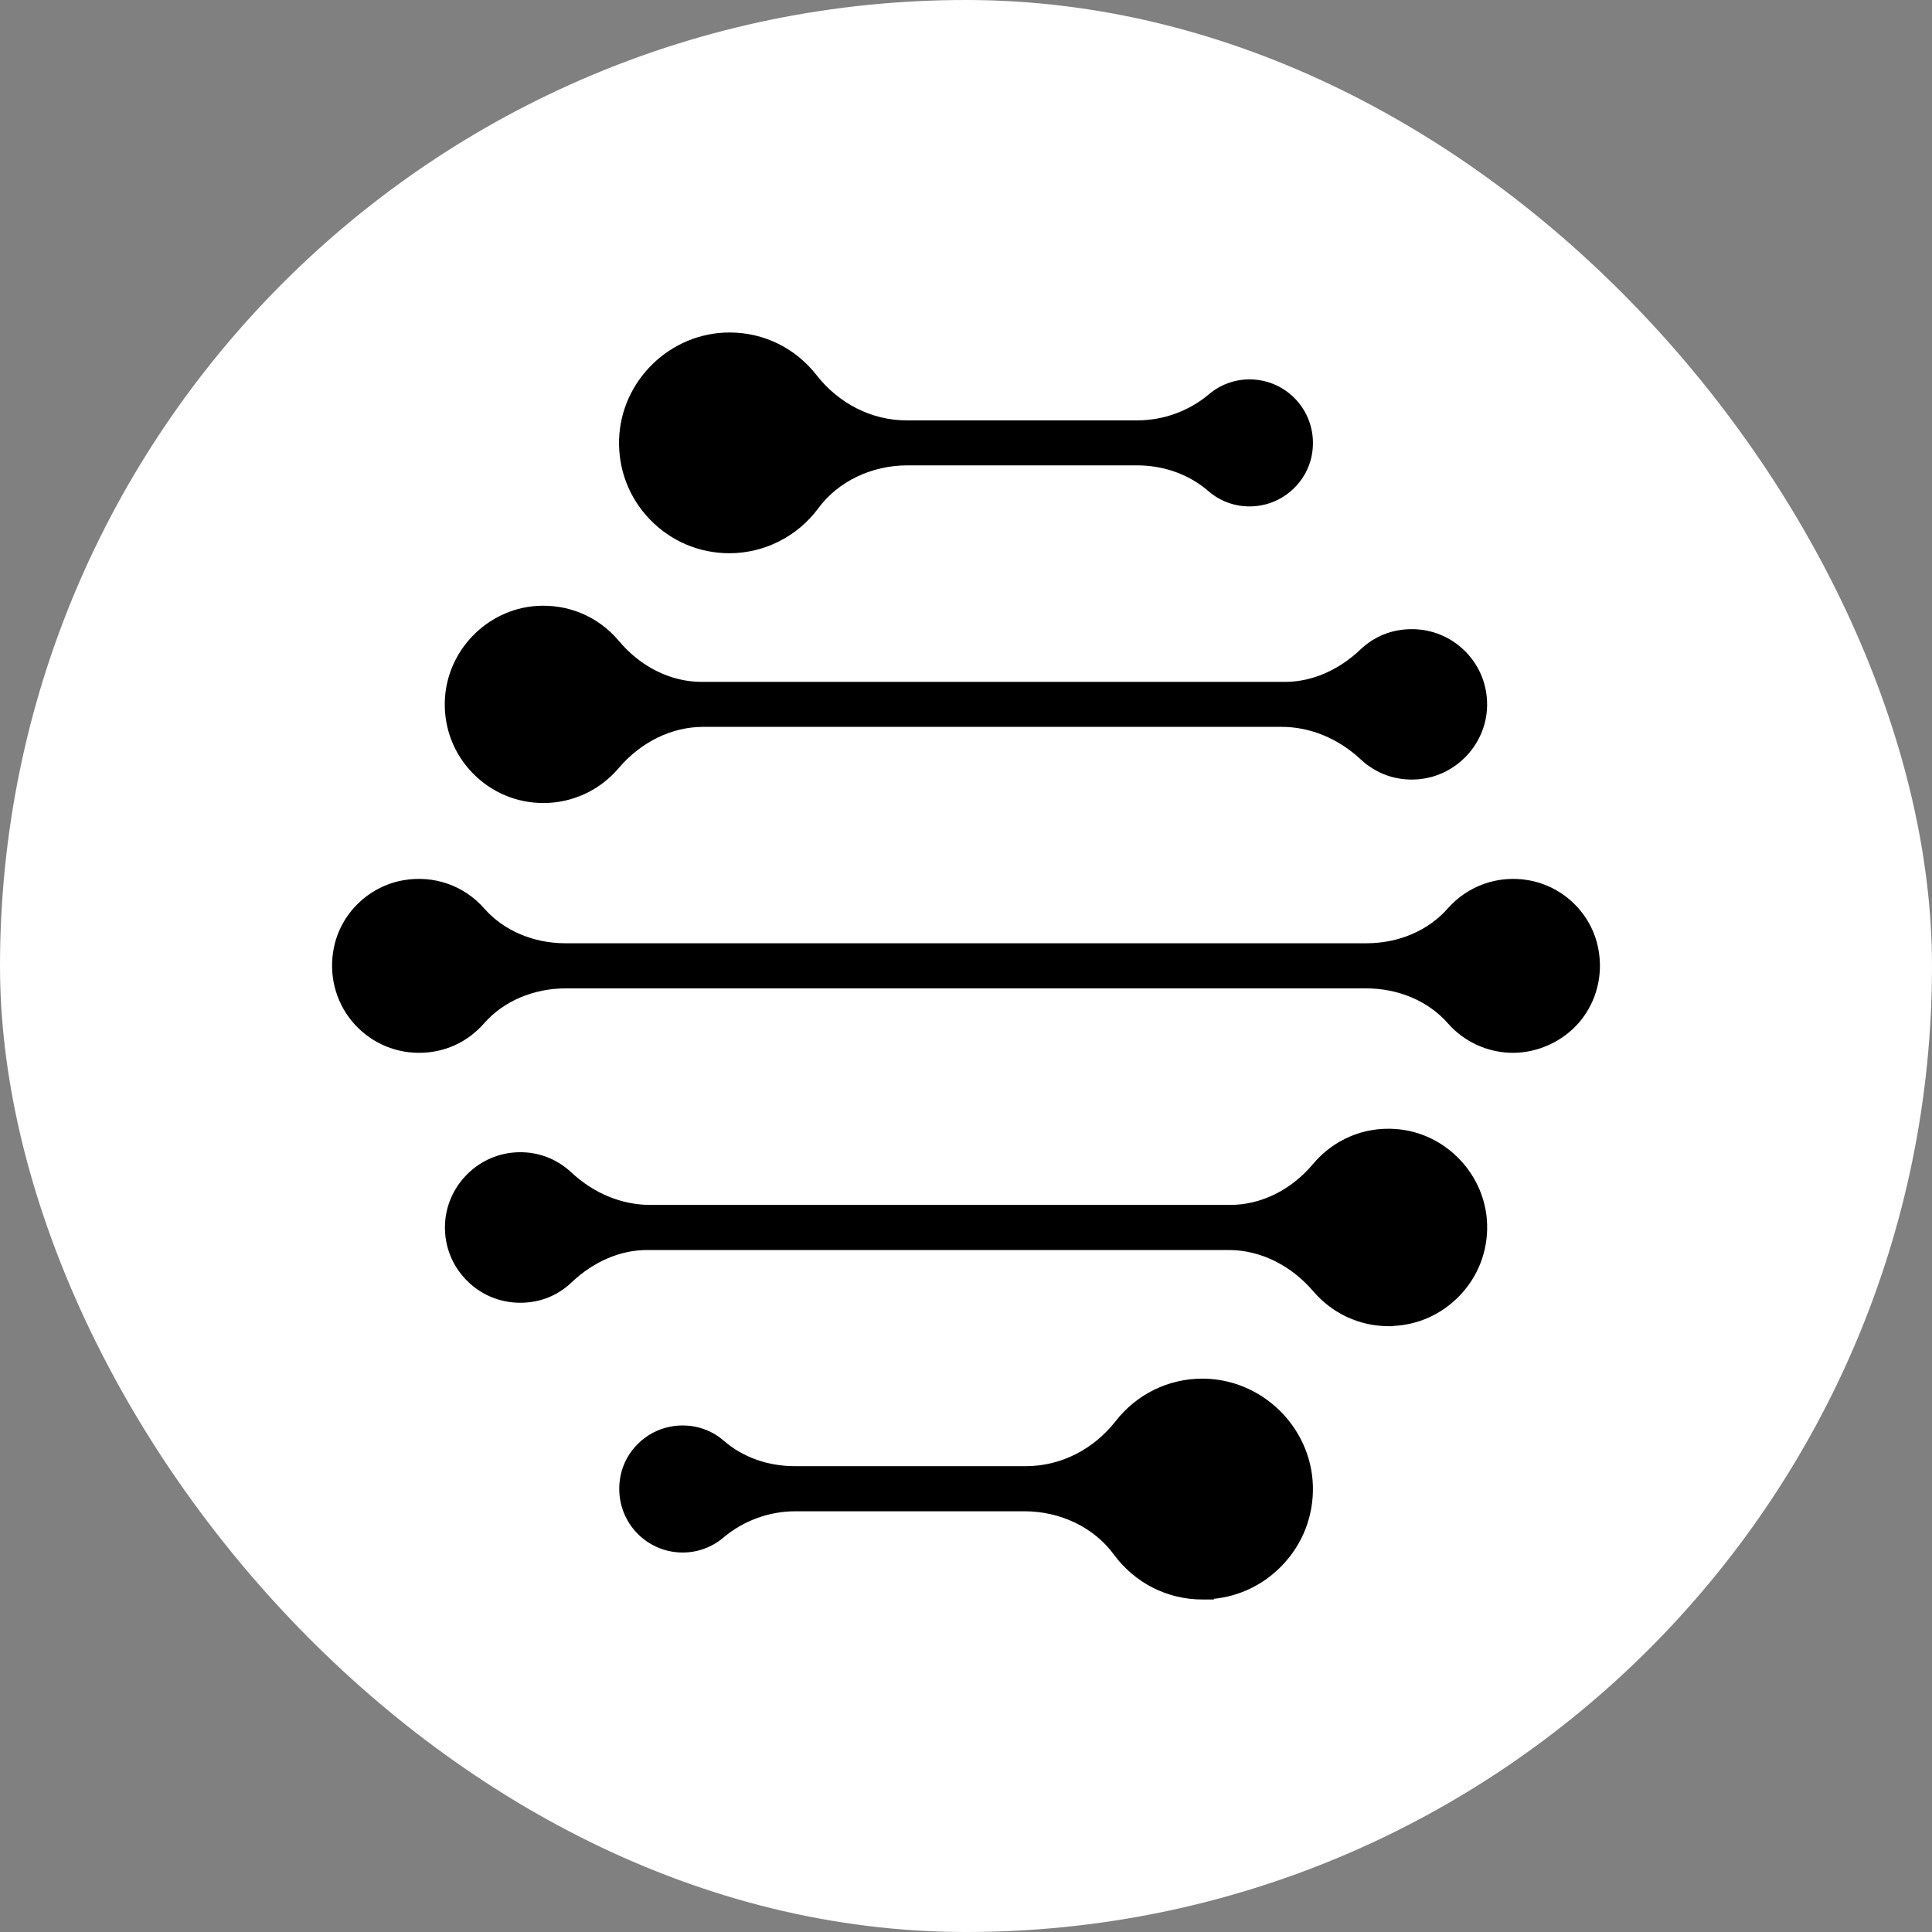 <svg width="320" height="320" viewBox="0 0 320 320" fill="none" xmlns="http://www.w3.org/2000/svg">
<rect x="0" y="0" width="320" height="320" fill="#808080" stroke="none"/>
<rect width="320" height="320" rx="160" fill="white"/>
<path d="M90.014 133.006C94.809 133.006 99.342 130.908 102.453 127.247C106.152 122.89 111.259 120.392 116.464 120.392H212.293C217.005 120.392 221.653 122.307 225.379 125.782C227.943 128.17 231.258 129.348 234.767 129.085C241.156 128.624 246.227 123.25 246.311 116.854C246.361 113.49 245.09 110.32 242.734 107.927C240.372 105.529 237.218 104.209 233.853 104.209C230.487 104.209 227.6 105.42 225.296 107.615C221.663 111.05 217.238 112.942 212.834 112.942H116.231C111.119 112.942 106.12 110.473 102.514 106.168C99.103 102.11 94.124 100.005 88.831 100.367C80.558 100.941 73.9 107.894 73.674 116.196C73.547 120.648 75.182 124.858 78.284 128.048C81.39 131.245 85.555 133.006 90.014 133.006Z" fill="black"/>
<path d="M231.159 186.999C225.877 186.617 220.887 188.74 217.476 192.8C213.869 197.103 208.87 199.572 203.759 199.572H107.697C102.978 199.572 98.336 197.659 94.629 194.182C92.065 191.794 88.746 190.621 85.243 190.879C78.852 191.34 73.781 196.721 73.697 203.13C73.647 206.49 74.92 209.66 77.282 212.057C79.645 214.456 82.797 215.776 86.156 215.776C89.514 215.776 92.408 214.566 94.712 212.369C98.345 208.934 102.77 207.042 107.172 207.042H203.524C208.715 207.042 213.822 209.542 217.537 213.899C220.664 217.558 225.199 219.656 229.976 219.656H230.79V219.617C234.923 219.416 238.764 217.686 241.677 214.693C244.786 211.501 246.433 207.288 246.316 202.83C246.088 194.528 239.429 187.575 231.159 186.999Z" fill="black"/>
<path d="M199.158 228.347C193.519 228.347 188.285 230.91 184.796 235.374C181.082 240.121 175.658 242.843 169.911 242.843H131.642C127.17 242.843 122.998 241.349 119.892 238.638C117.478 236.533 114.247 235.677 111.014 236.3C106.941 237.083 103.641 240.318 102.802 244.345C102.133 247.531 102.904 250.78 104.914 253.257C106.921 255.728 109.894 257.146 113.069 257.146C115.542 257.146 117.936 256.271 119.804 254.682C123.141 251.865 127.385 250.314 131.757 250.314H169.657C175.64 250.314 181.179 252.984 184.469 257.454C187.96 262.204 193.329 264.928 199.194 264.928H201.105L201.001 264.818C205.289 264.397 209.244 262.496 212.291 259.359C215.767 255.78 217.602 251.057 217.455 246.058C217.148 236.292 208.939 228.346 199.155 228.346L199.158 228.347Z" fill="black"/>
<path d="M120.82 91.633C126.59 91.633 132.087 88.854 135.525 84.199C138.808 79.741 144.336 77.079 150.316 77.079H188.314C192.775 77.079 196.969 78.587 200.122 81.323C202.546 83.439 205.782 84.301 208.997 83.683C213.06 82.904 216.369 79.671 217.229 75.635C217.9 72.449 217.129 69.202 215.117 66.725C213.111 64.253 210.138 62.836 206.96 62.836C204.5 62.836 202.116 63.711 200.245 65.298C196.935 68.09 192.705 69.628 188.33 69.628H150.158C144.413 69.628 138.973 66.892 135.234 62.121C131.739 57.64 126.498 55.072 120.861 55.072H120.823C111.044 55.072 102.846 63.01 102.541 72.784C102.385 77.774 104.209 82.494 107.676 86.071C111.153 89.659 115.822 91.633 120.823 91.633H120.82Z" fill="black"/>
<path d="M264.719 157.088C263.601 151.326 258.945 146.784 253.128 145.787C248.129 144.93 243.144 146.68 239.804 150.458C236.576 154.13 231.665 156.235 226.327 156.235H93.665C88.327 156.235 83.414 154.13 80.19 150.458C76.864 146.678 71.894 144.931 66.864 145.787C61.049 146.784 56.393 151.326 55.276 157.088C54.436 161.406 55.535 165.796 58.286 169.134C61.035 172.468 65.082 174.379 69.389 174.379C73.696 174.379 77.463 172.595 80.19 169.484C83.419 165.812 88.359 163.705 93.744 163.705H226.25C231.636 163.705 236.576 165.81 239.804 169.482C242.531 172.593 246.469 174.379 250.605 174.379C254.742 174.379 258.986 172.464 261.733 169.127C264.476 165.794 265.565 161.404 264.72 157.088H264.719Z" fill="black"/>
</svg>
